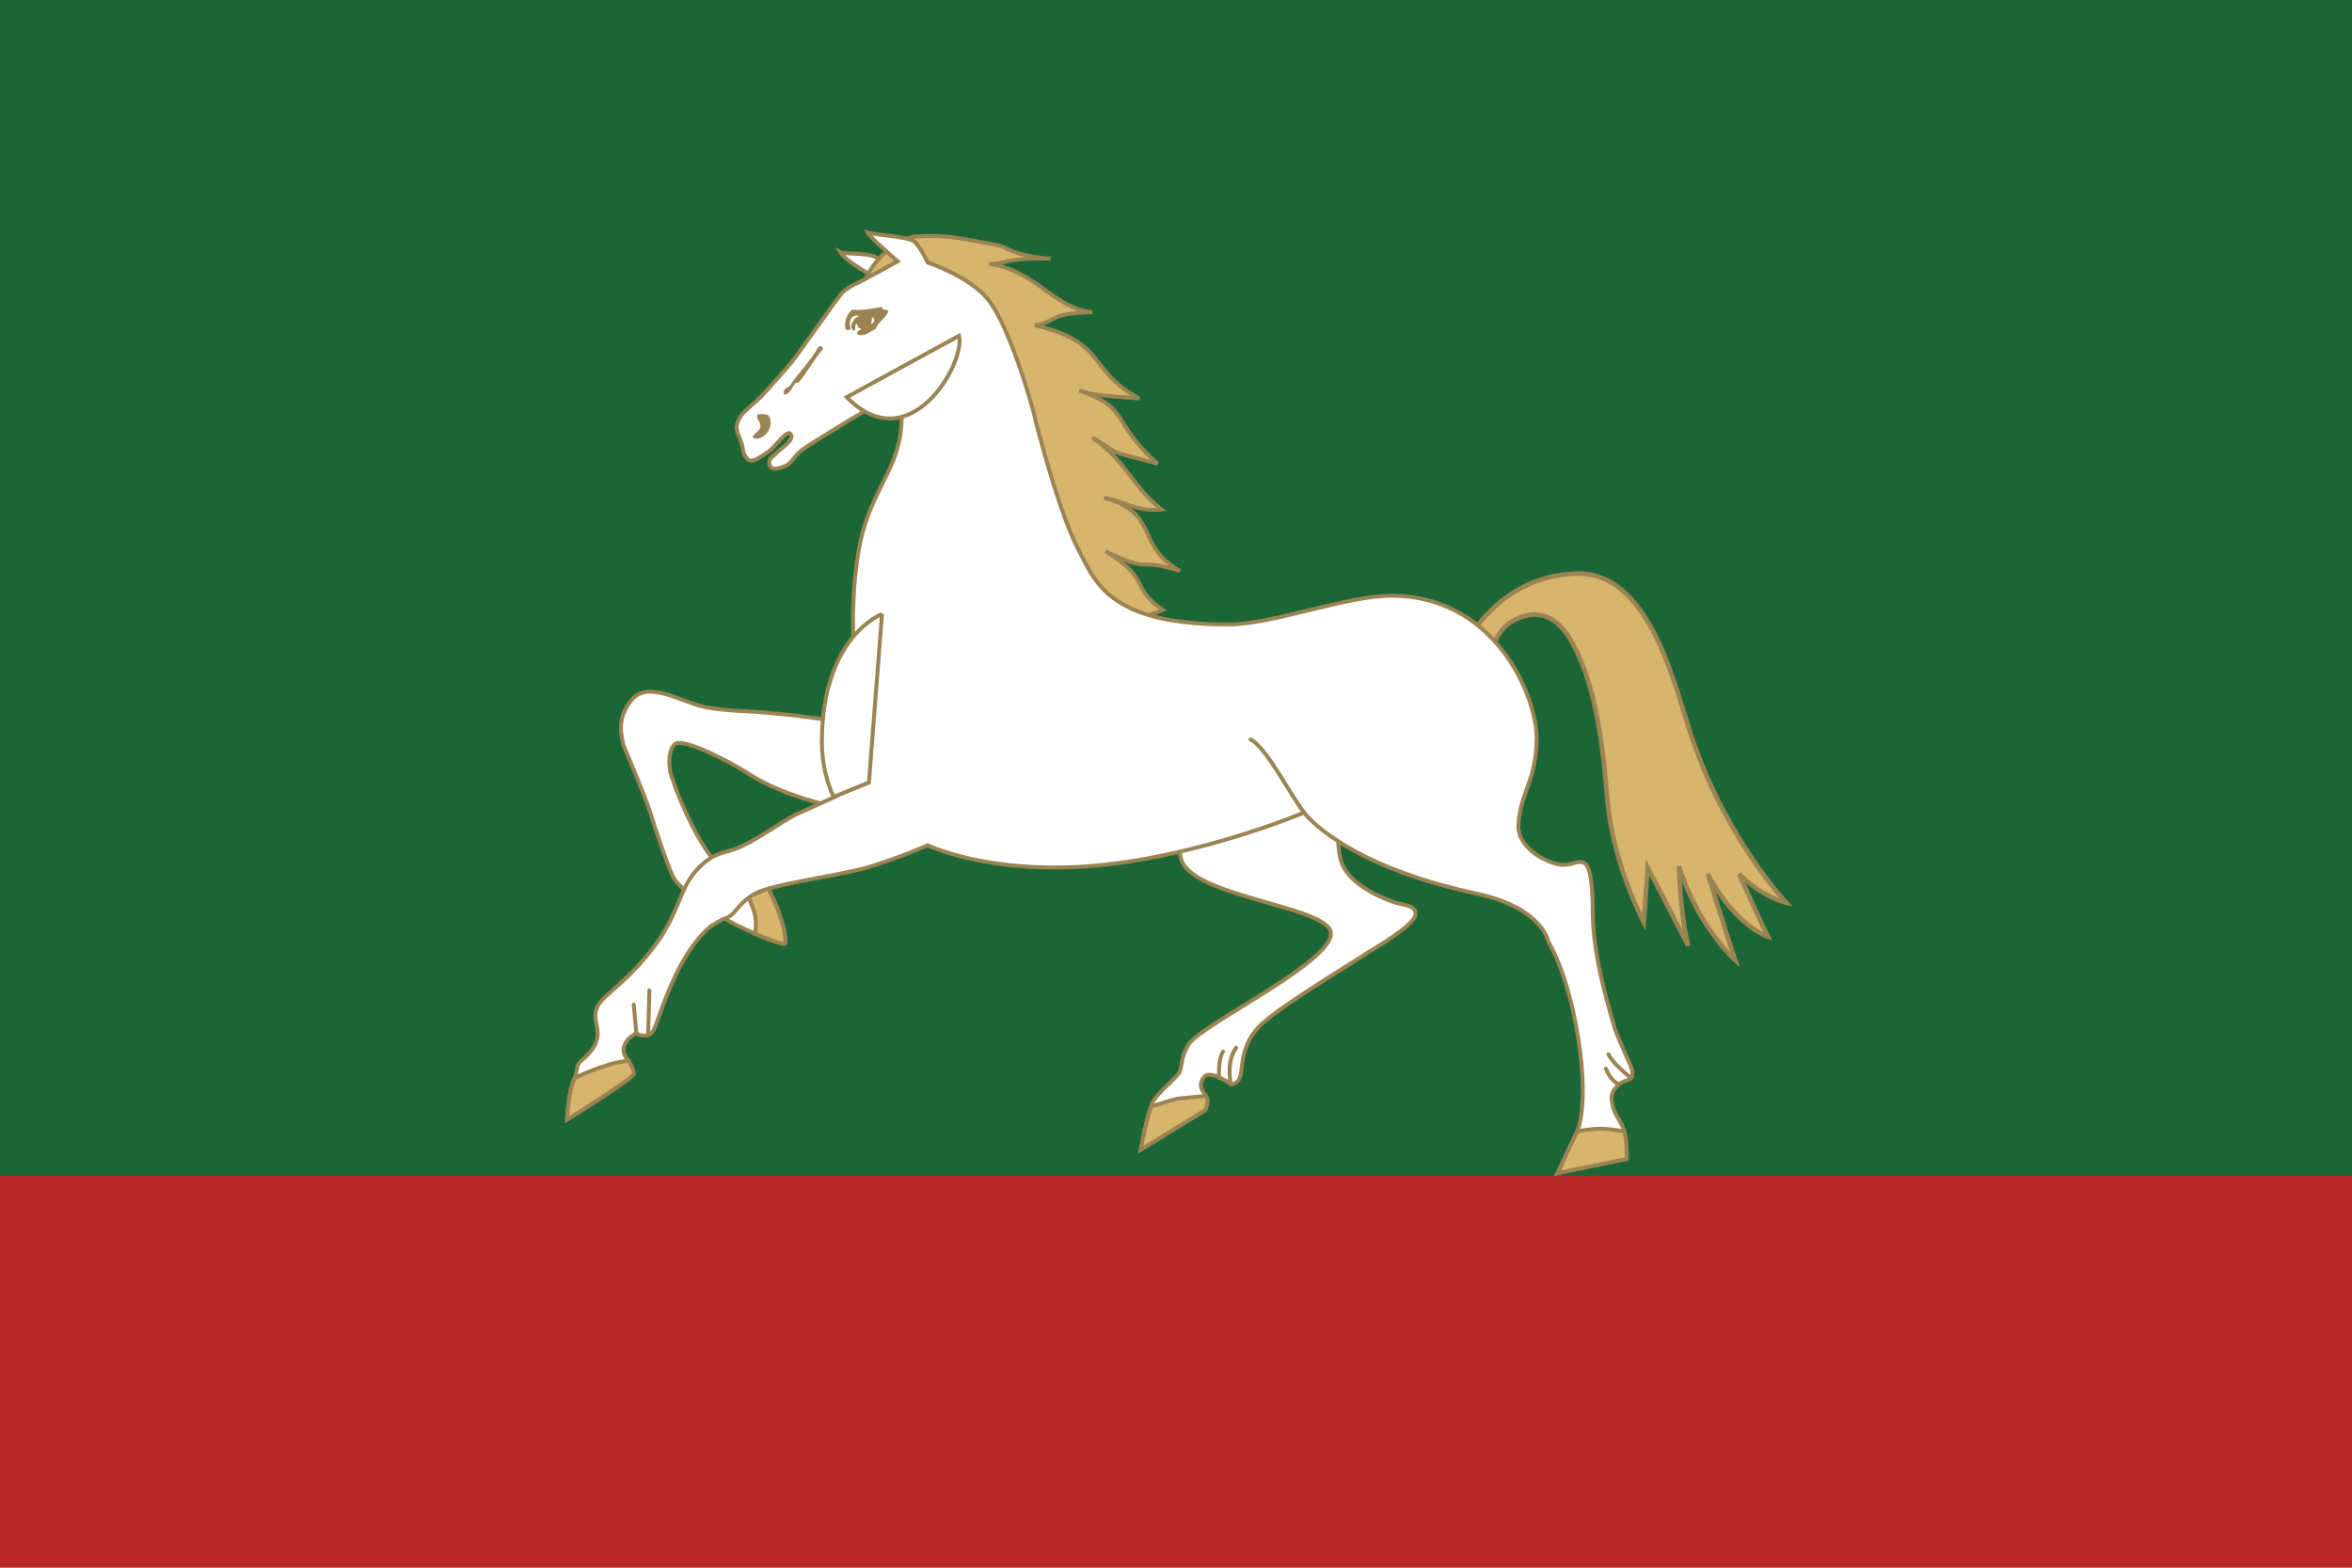 <?xml version="1.0" encoding="UTF-8"?>
<svg xmlns="http://www.w3.org/2000/svg" width="1500" height="1000" viewBox="0 0 1800 1200">
 <defs>
  <style type="text/css">
   <![CDATA[
    .str1 {stroke:#9A8452;stroke-width:3.5}
    .str0 {stroke:#9A8452;stroke-width:3}
    .str2 {stroke:#9A8452;stroke-width:3;stroke-linecap:round}
    .fil4 {fill:none;fill-rule:nonzero}
    .fil5 {fill:#9A8452}
    .fil2 {fill:#FEFEFE;fill-rule:nonzero}
    .fil3 {fill:#D7B56D;fill-rule:nonzero}
    .fil0 {fill:#B72928;fill-rule:nonzero}
    .fil1 {fill:#1C6536;fill-rule:nonzero}
   ]]>
  </style>
 </defs>
  <rect class="fil0" width="1800" height="1200"/>
  <rect class="fil1" width="1800" height="900"/>
  <path class="fil2 str0" d="M679 207c0,0 -2,-5 -7,-9 -5,-5 -25,-3 -29,-5 5,8 28,20 28,20l8 -6z"/>
  <path class="fil3 str0" d="M711 215c0,0 -48,6 -48,-2 1,-5 18,-31 39,-32 13,-1 26,0 36,2 15,3 27,4 32,7 8,5 28,8 34,8 -36,-1 -31,4 -47,4 36,5 49,34 79,37 -35,1 -26,7 -44,10 56,13 40,35 80,56 -41,-3 -33,-3 -46,-6 40,14 23,23 60,56 -44,-12 -24,-5 -50,-20 28,20 29,36 53,55 -20,2 -26,-6 -44,-9 43,12 23,36 58,56 -36,-11 -19,3 -57,-15 36,22 18,27 44,45 -17,7 -27,6 -27,6l-76 -69 -24 -119 -12 -45 -40 -25z"/>
  <path class="fil3 str1" d="M1121 494c0,0 25,-53 85,-55 59,-2 77,93 90,129 26,75 71,123 71,123 0,0 -18,-4 -36,-22 15,34 22,48 22,48 0,0 -25,-8 -46,-48 12,39 21,66 21,66 0,0 -29,-26 -43,-72 1,39 7,61 7,61l-31 -60 -3 42c0,0 -24,-45 -28,-95 -4,-51 -11,-93 -29,-123 -16,-25 -35,-18 -46,-11 -10,6 -19,33 -19,33l-15 -16z"/>
  <path class="fil2 str0" d="M655 554c0,0 -47,-7 -64,-8 -16,-2 -27,-1 -47,-4 -19,-2 -46,-22 -60,-7 -13,15 -8,29 -7,35 2,5 17,40 21,53 4,13 12,37 17,48 6,12 40,32 43,34 2,2 41,20 43,17 1,-15 -13,-42 -13,-42 0,0 -13,6 -16,5 -3,0 -8,-5 -8,-5l13 -9c0,0 -14,-8 -19,-8 -6,-1 -9,3 -24,-23 -15,-27 -21,-49 -21,-49 0,0 -3,-14 3,-21 6,-7 47,16 55,21 31,21 76,28 76,28l8 -65z"/>
  <path class="fil3 str0" d="M578 701c-2,-8 -6,-16 -6,-16 3,1 16,-5 16,-5 0,0 14,27 13,42 -1,2 -12,-3 -23,-7 0,0 1,-7 0,-14z"/>
  <path class="fil2 str0" d="M899 615c0,0 -1,18 5,43 9,28 105,35 114,54 9,21 -97,71 -108,87 -6,9 -5,15 -7,21 -2,5 -17,16 -21,24 -4,8 -9,36 -9,36l49 -30c0,0 4,-7 1,-11 -3,-4 -6,-8 -2,-14 4,-7 20,4 21,5 2,0 7,-1 8,-10 1,-9 2,-26 19,-39 16,-14 74,-49 78,-52 5,-3 34,-20 36,-28 2,-8 -8,-8 -15,-10 -6,-2 -34,-12 -41,-30 -7,-18 0,-68 0,-68l-128 22z"/>
  <path class="fil3 str0" d="M922 839c1,0 1,0 1,0 3,4 -1,11 -1,11l-49 30c0,0 4,-22 8,-33 0,0 12,-4 20,-6 9,-1 21,-2 21,-2z"/>
  <path class="fil4 str2" d="M946 802c-8,11 -4,28 -4,28m-6 -25c-4,6 -3,20 -3,20"/>
  <path class="fil2 str0" d="M564 329c-1,-3 1,-9 5,-13 5,-5 9,-8 13,-12 3,-3 20,-22 24,-27 5,-6 32,-45 37,-51 5,-7 16,-10 22,-14 6,-3 22,-12 22,-12 0,0 -21,-18 -23,-22 6,2 31,3 36,7 5,5 10,16 10,16 0,0 31,10 46,28 15,18 33,76 37,95 5,19 19,71 32,96 13,25 23,58 115,58 34,0 90,-22 125,-22 77,0 110,73 111,108 0,35 -13,42 -14,69 1,19 26,29 34,29 8,0 10,-3 15,-2 4,1 8,6 8,42 1,36 15,78 17,86 3,8 12,28 12,28 0,0 2,4 1,8 0,3 -8,3 -11,7 -3,3 -6,7 -4,14 1,8 8,15 9,21 2,5 2,21 2,21l-53 11 15 -32c0,0 9,-18 1,-70 -8,-52 -23,-75 -23,-75 0,0 -4,-26 -55,-37 -103,-22 -132,-62 -132,-62 0,0 -97,41 -186,42 -65,1 -102,-17 -102,-17 0,0 -20,9 -46,17 -26,7 -74,13 -86,20 -11,6 -14,13 -19,17 -5,3 -4,1 -15,8 -27,22 -40,73 -44,80 -5,7 -13,2 -13,2 0,0 -7,3 -9,9 -3,6 3,12 3,12 0,0 4,6 4,10 -1,4 -51,35 -51,35 0,0 1,-23 6,-32 2,-6 1,-8 3,-11 1,-2 12,-9 14,-19 2,-9 -4,-15 0,-24 4,-10 25,-19 49,-54 16,-26 15,-39 29,-53 14,-14 22,-10 36,-18 9,-4 26,-16 37,-22 11,-5 33,-15 33,-15l12 -123c0,0 -2,-42 7,-78 10,-37 30,-53 30,-88 -2,-18 -14,-14 -14,-14 0,0 -57,34 -63,39 -6,5 -7,10 -13,12 -7,3 -10,2 -11,-1 -1,-3 0,-5 4,-8 3,-4 16,-11 12,-16 -3,-3 -11,9 -16,13 -4,3 -9,6 -11,7 -3,1 -5,1 -7,-2 -3,-3 -2,-8 -4,-12 -1,-4 -3,-6 -3,-9z"/>
  <path class="fil3 str0" d="M481 812c0,0 4,6 4,10 -1,4 -51,35 -51,35 0,0 1,-23 6,-32 0,0 15,-7 23,-9 7,-3 18,-4 18,-4z"/>
  <path class="fil3 str0" d="M1243 866c2,5 2,21 2,21l-53 11 15 -32c0,0 10,-2 18,-2 7,0 18,2 18,2z"/>
  <path class="fil4 str2" d="M485 769l2 22m10 -33l-1 34m733 26c4,10 10,12 10,12m-8 -23c3,7 17,18 17,18"/>
  <path class="fil2 str0" d="M675 470c0,0 -46,17 -46,98 0,25 9,42 9,42l27 -11 10 -129z"/>
  <path class="fil4 str2" d="M998 622c-12,-16 -29,-50 -41,-56"/>
  <path class="fil2 str0" d="M648 304c48,49 91,-26 86,-47l-86 47z"/>
  <path class="fil5" d="M580 317c-2,4 2,5 2,9 0,4 -5,5 -6,9 8,4 18,-9 12,-17 -1,-1 -4,-1 -8,-1z"/>
  <path class="fil5" d="M628 265c-2,0 -1,1 -2,1 -6,11 -15,19 -22,30 -3,1 -5,3 -4,6 5,0 6,-6 9,-9 0,0 1,0 2,0 7,-8 12,-18 19,-26 -1,0 0,-2 -2,-2z"/>
  <path class="fil5" d="M675 235c0,3 2,1 5,3 -2,6 -8,8 -10,14 -5,2 -8,6 -14,4 0,0 0,0 0,-1 0,-2 2,-2 3,-3 -1,-2 -2,1 -3,-4 -3,0 0,6 -3,5 -4,-3 1,-11 5,-11 -6,-2 -9,3 -7,10 -2,1 -2,1 -4,0 -1,-6 1,-11 5,-15 9,1 15,-1 23,-2zm-8 8c1,2 -1,4 0,5 2,-1 3,-4 1,-5 0,0 0,0 -1,0z"/>
</svg>
